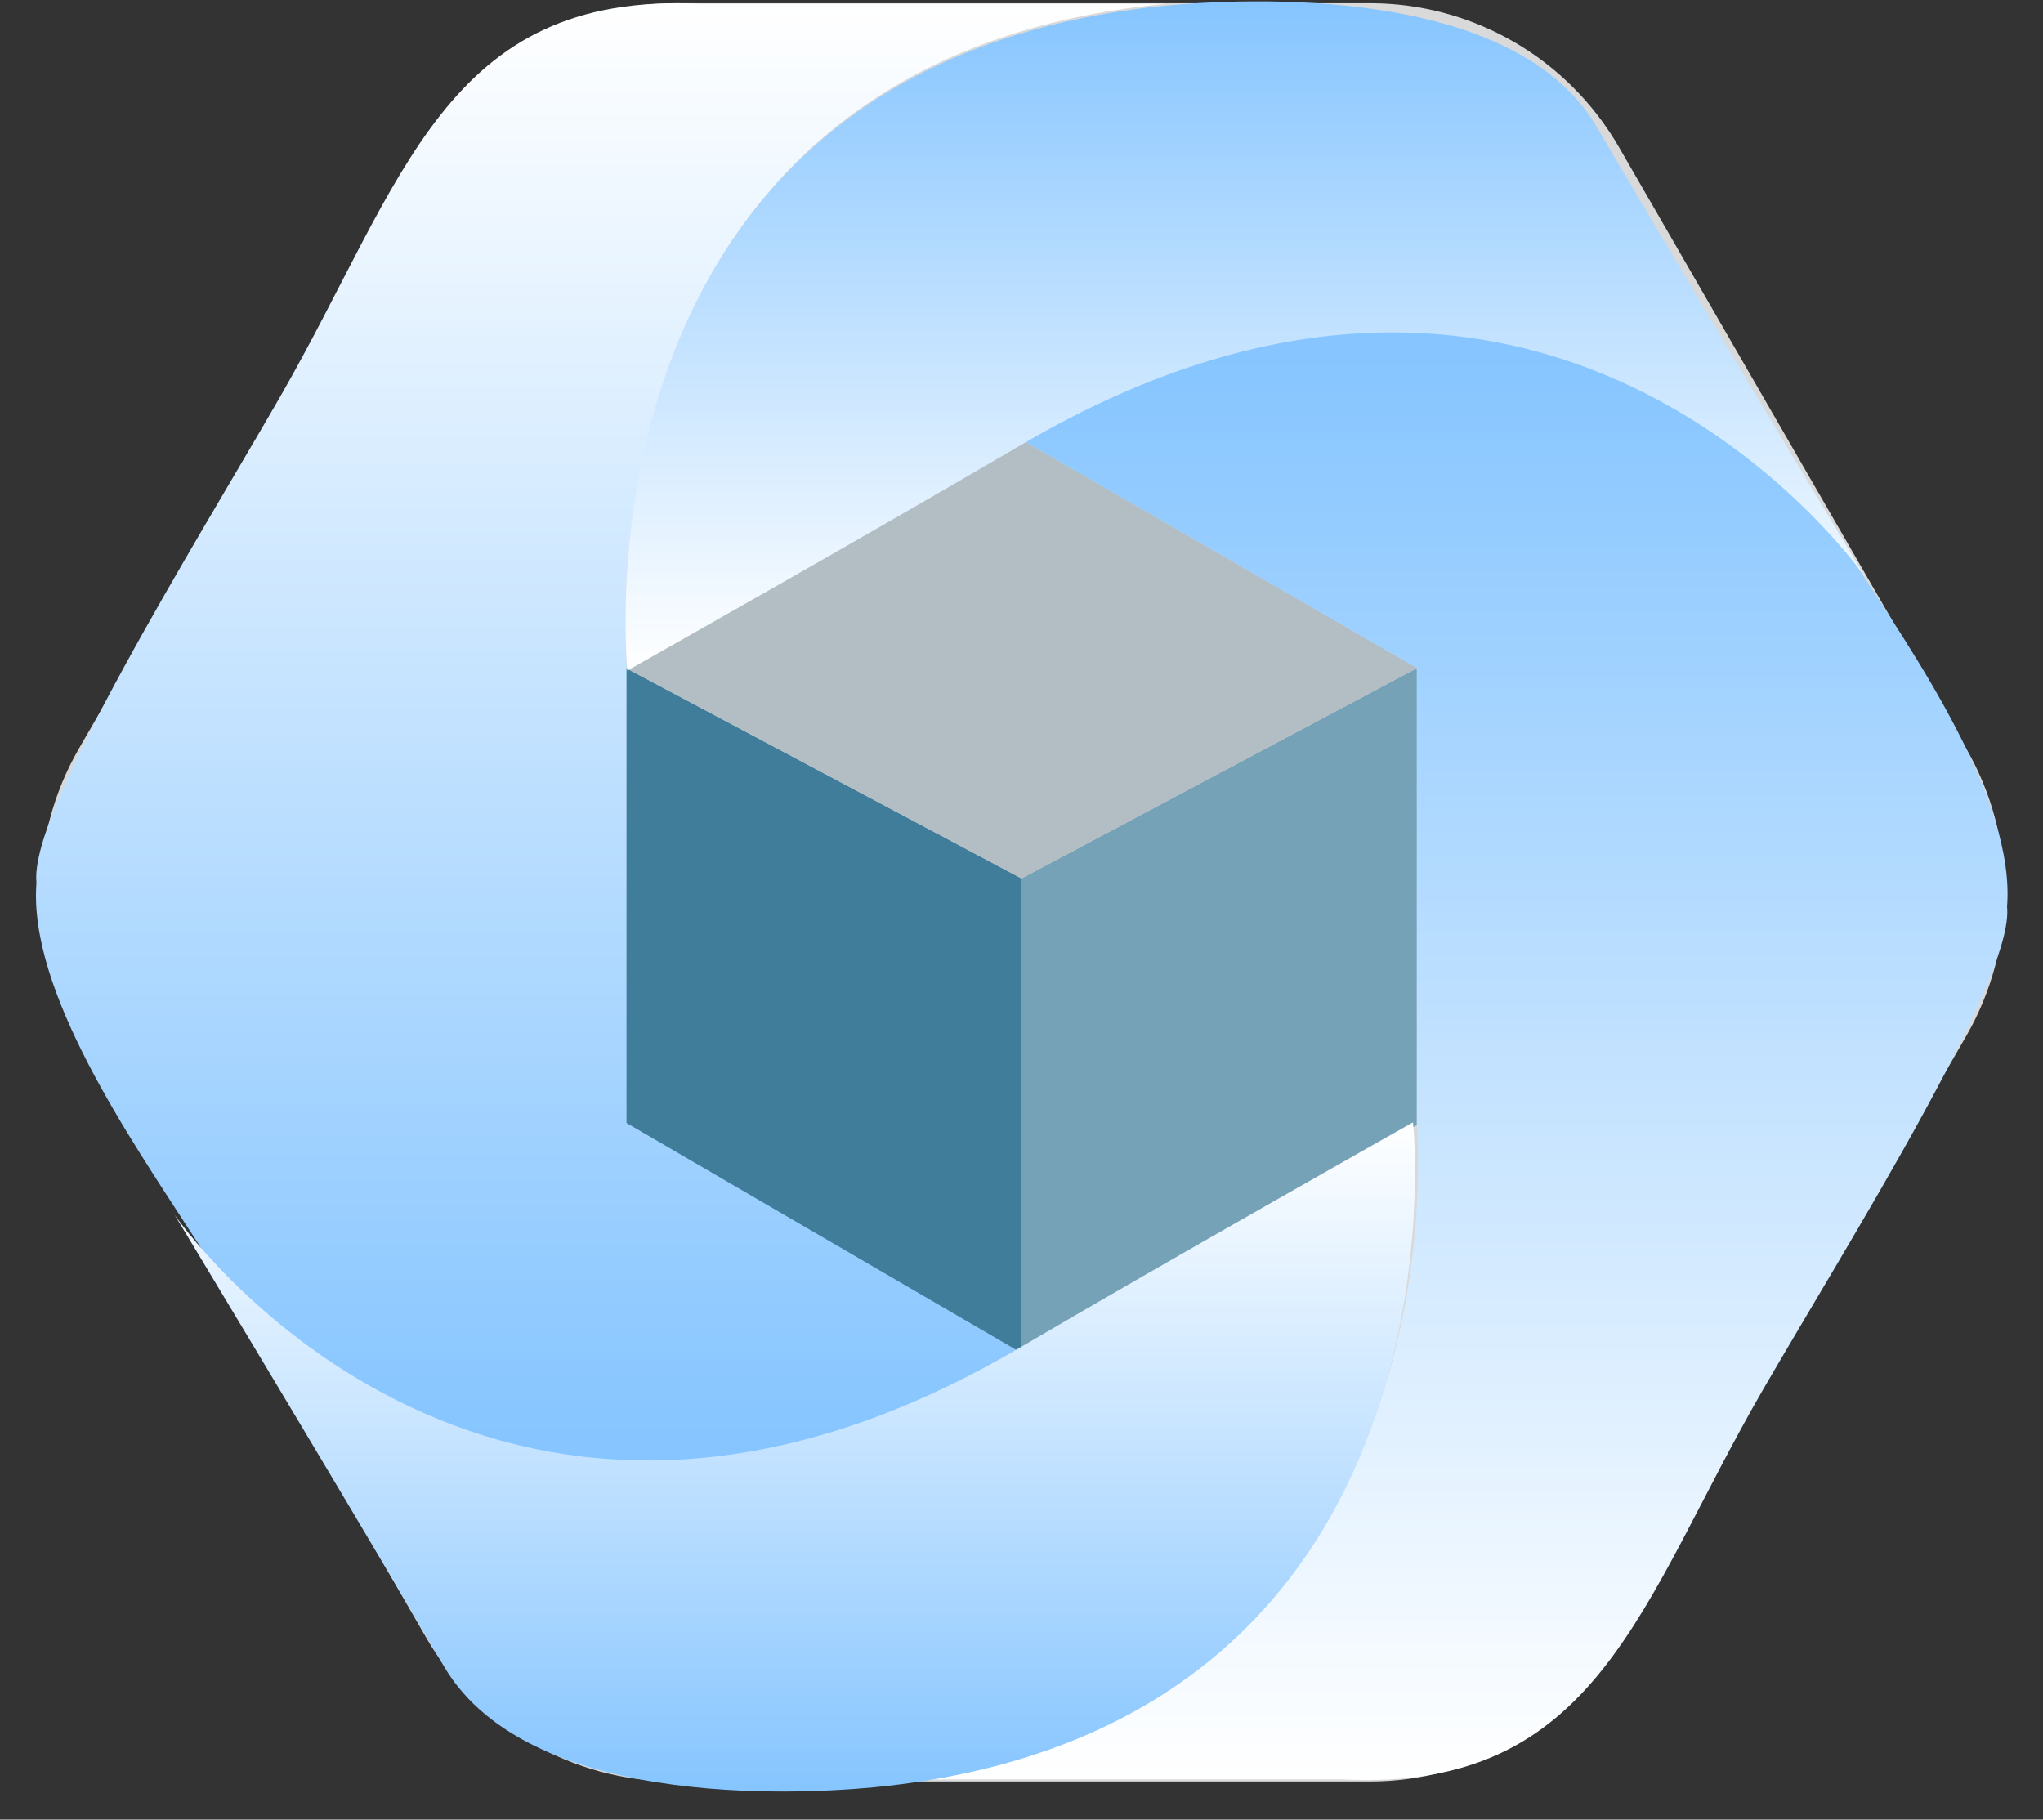 <svg xmlns="http://www.w3.org/2000/svg" width="64" height="57" viewBox="0 0 64 57" fill="none"><rect x="0" y="0" width="64" height="57" fill="#333333" stroke="none"/><path d="M13.353 4.603C14.962 1.817 17.934 0.1 21.152 0.1L42.914 0.1C46.132 0.1 49.104 1.817 50.713 4.603L61.594 23.45C63.203 26.236 63.203 29.669 61.594 32.455L50.713 51.302C49.104 54.088 46.132 55.805 42.914 55.805L21.152 55.805C17.934 55.805 14.962 54.088 13.353 51.302L2.472 32.455C0.863 29.669 0.863 26.236 2.472 23.45L13.353 4.603Z" fill="#D9D9D9"></path><path fill-rule="evenodd" clip-rule="evenodd" d="M44.394 20.925V35.236L32 42.392V27.518L44.394 20.925Z" fill="#76A2B7"></path><path d="M19.605 35.236L32 42.392V27.518L19.605 20.925V35.236Z" fill="#3F7D9B"></path><path d="M44.394 20.925L32 13.769L19.605 20.925L32 27.518L44.394 20.925Z" fill="#B3BEC4"></path><path d="M58.05 17.548C50.197 5.458 36.916 10.165 32 13.769L44.382 20.925V35.236C44.382 35.236 46.077 53.969 27.497 55.739H42.054C50.09 56.141 51.358 50.216 55.236 43.518C57.889 38.935 63.115 30.653 62.874 28.402C63.141 25.03 59.917 20.422 58.05 17.548Z" fill="url(#paint0_linear_1_423)"></path><path d="M5.964 38.578C13.813 50.752 27.088 46.012 32.002 42.383L19.626 35.177V20.766C19.626 20.766 17.932 1.902 36.503 0.12H21.952C13.92 -0.285 12.652 5.682 8.776 12.427C6.124 17.041 0.901 25.381 1.142 27.648C0.875 31.043 4.098 35.684 5.964 38.578Z" fill="url(#paint1_linear_1_423)"></path><path d="M32 13.93C27.155 16.775 19.654 21.005 19.654 21.005C19.654 21.005 17.688 2.352 36.073 0.223C38.183 -0.022 47.269 -0.699 50.01 3.96C54.03 10.794 58.452 18.11 58.452 18.11C58.452 18.11 48.817 4.053 32 13.93Z" fill="url(#paint2_linear_1_423)"></path><path d="M31.919 42.231C36.764 39.386 44.265 35.156 44.265 35.156C44.265 35.156 46.231 53.809 27.846 55.938C25.736 56.182 16.65 56.86 13.909 52.201C9.889 45.367 5.467 38.05 5.467 38.05C5.467 38.05 15.102 52.108 31.919 42.231Z" fill="url(#paint3_linear_1_423)"></path><defs><linearGradient id="paint0_linear_1_423" x1="44.462" y1="11.063" x2="44.462" y2="55.739" gradientUnits="userSpaceOnUse"><stop stop-color="#86C5FF"></stop><stop offset="1" stop-color="white"></stop></linearGradient><linearGradient id="paint1_linear_1_423" x1="19.546" y1="45.108" x2="19.546" y2="0.12" gradientUnits="userSpaceOnUse"><stop stop-color="#86C5FF"></stop><stop offset="1" stop-color="white"></stop></linearGradient><linearGradient id="paint2_linear_1_423" x1="38.593" y1="0.1" x2="38.593" y2="21.005" gradientUnits="userSpaceOnUse"><stop stop-color="#86C5FF"></stop><stop offset="1" stop-color="white"></stop></linearGradient><linearGradient id="paint3_linear_1_423" x1="25.326" y1="56.06" x2="25.326" y2="35.156" gradientUnits="userSpaceOnUse"><stop stop-color="#86C5FF"></stop><stop offset="1" stop-color="white"></stop></linearGradient></defs></svg>